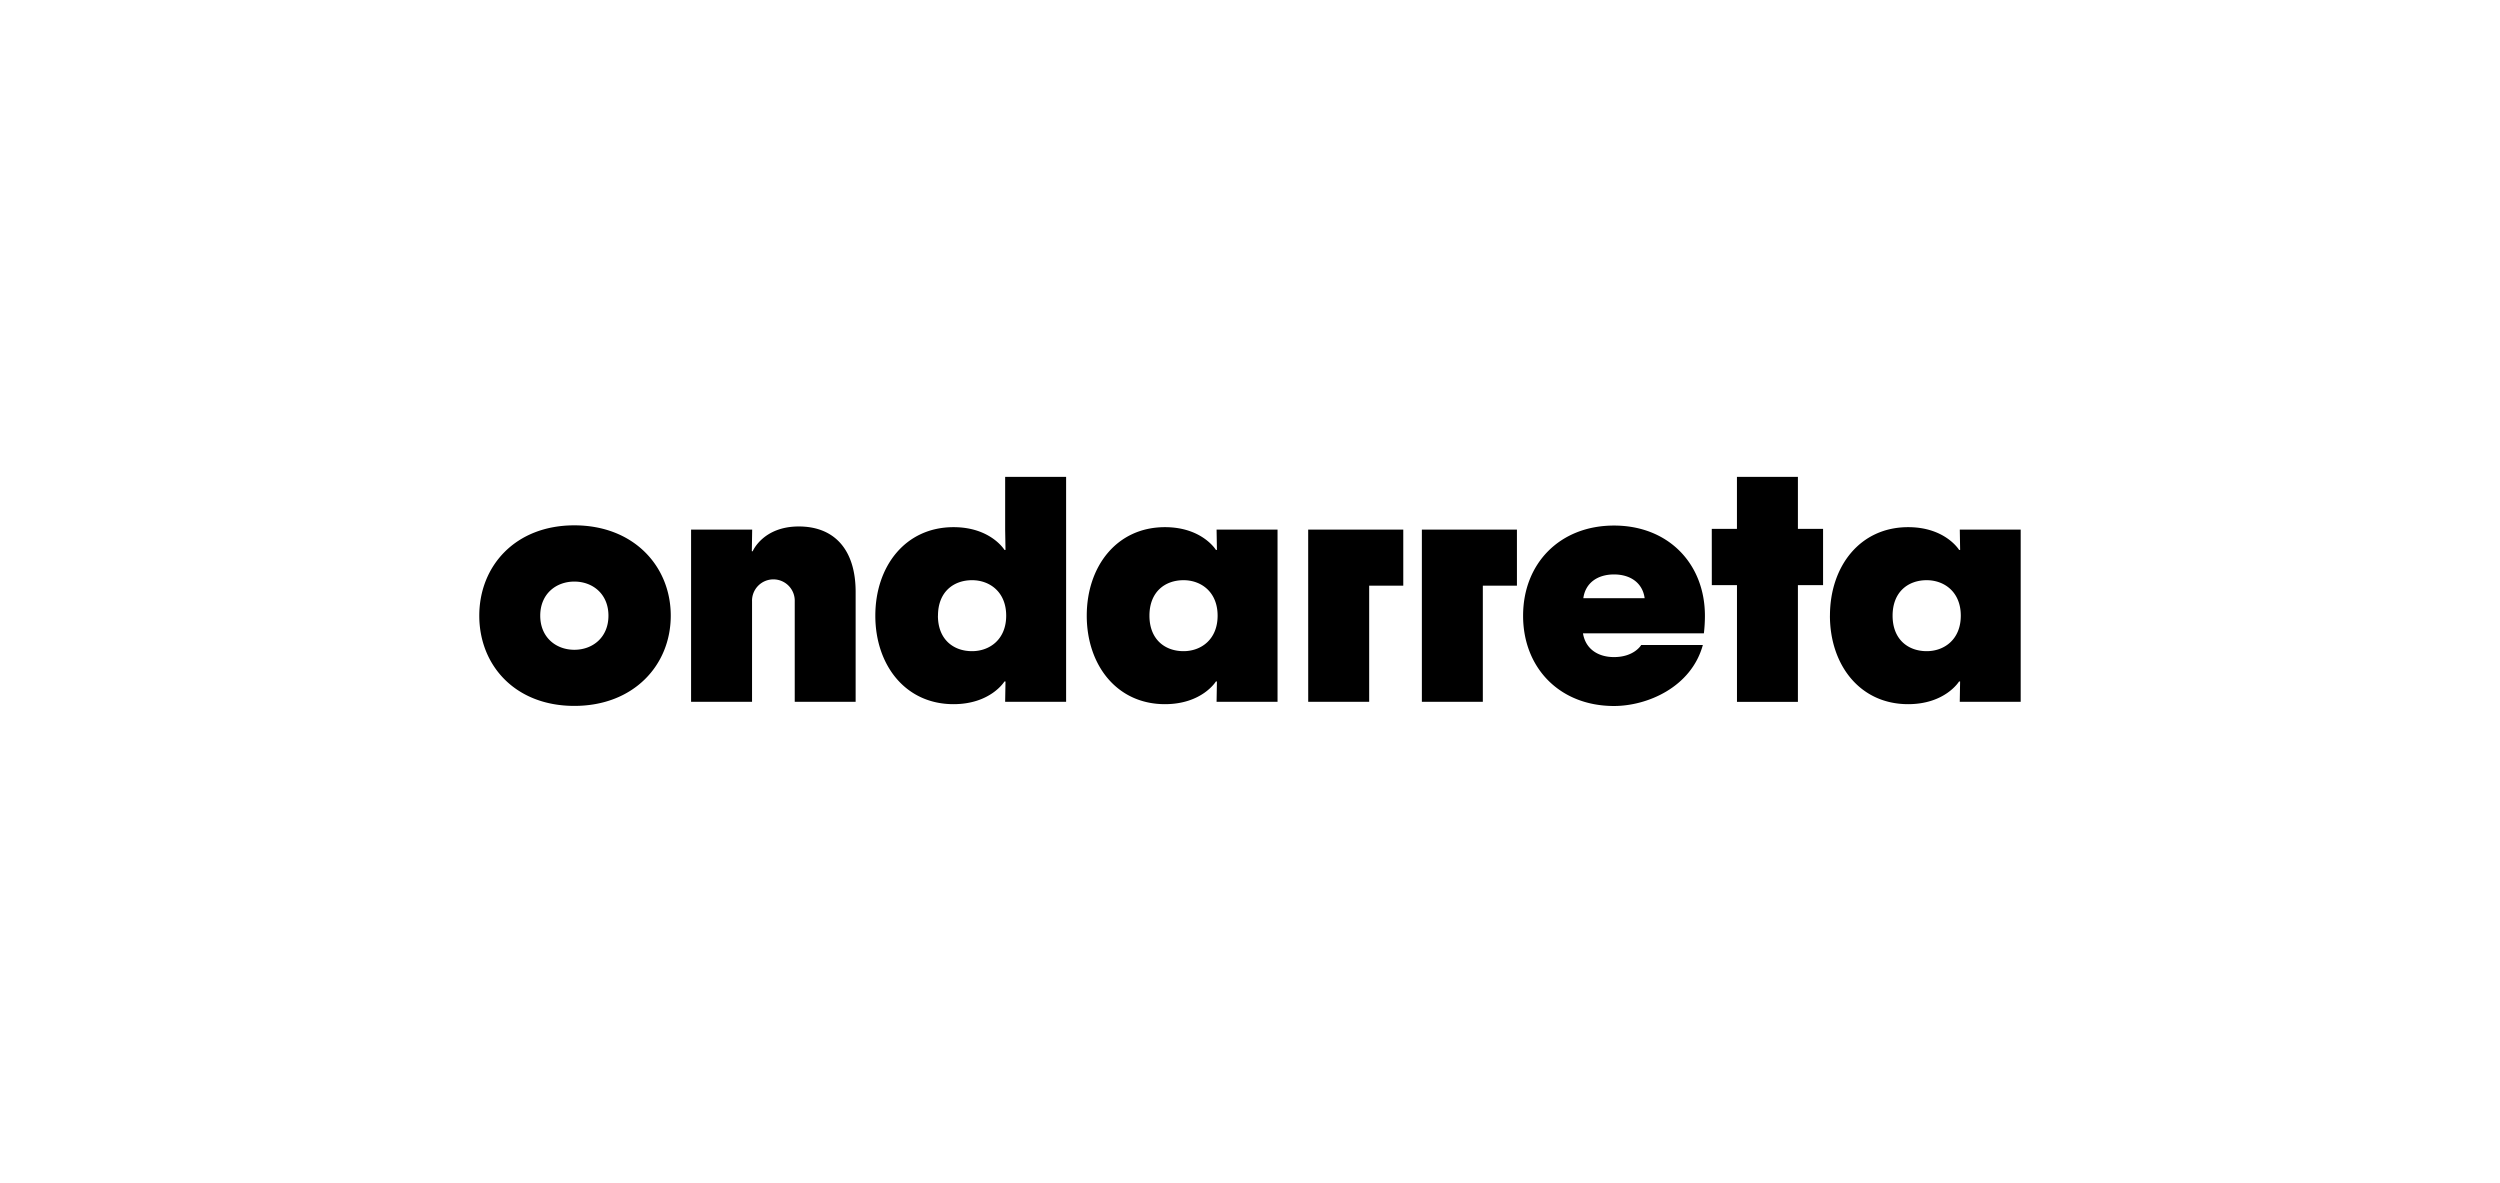 <svg id="Capa_1" data-name="Capa 1" xmlns="http://www.w3.org/2000/svg" viewBox="0 0 794.73 376"><title>brand-3c</title><g id="Capa_2" data-name="Capa 2"><g id="Capa_1-2" data-name="Capa 1-2"><path d="M601.64,195.72c0-7.56,4.93-11.28,10.84-11.28,5.58,0,10.84,3.72,10.84,11.28S618.06,207,612.48,207C606.57,207,601.64,203.27,601.64,195.72Zm-19.92,0c0,15.65,9.52,28.13,24.85,28.13,11.82,0,16.2-7.22,16.2-7.22h.33l-.11,6.46h19.37V168.35H623l.11,6.46h-.33s-4.38-7.23-16.2-7.23c-15.33,0-24.85,12.48-24.85,28.14ZM544.17,186h8v37.12h19.37V186h8V168.13h-8V151.6H552.16v16.53h-8Zm-40.84,4.16c.66-4.92,4.6-7.55,9.75-7.55s9.08,2.63,9.74,7.55Zm-19.15,5.59c0,16.53,11.6,28.68,28.9,28.68,10.51,0,24.52-5.91,28.24-19.38h-19.6s-2.18,3.83-8.64,3.83c-5.26,0-9.09-2.73-9.86-7.55h38.43a47.34,47.34,0,0,0,.33-5.58c0-16.53-11.61-28.68-28.9-28.68S484.18,179.19,484.18,195.72ZM452,223.09h19.38v-36.9h10.84V168.35H452Zm-36.13,0h19.38v-36.9h10.84V168.35H415.86ZM365.4,195.72c0-7.56,4.92-11.28,10.84-11.28,5.58,0,10.83,3.72,10.83,11.28S381.82,207,376.24,207C370.32,207,365.4,203.27,365.4,195.72Zm-19.93,0c0,15.65,9.53,28.13,24.85,28.13,11.83,0,16.21-7.22,16.21-7.22h.32l-.11,6.46h19.38V168.35H386.74l.11,6.46h-.32s-4.38-7.23-16.21-7.23c-15.32,0-24.85,12.48-24.85,28.14Zm-47.29,0c0-7.56,4.93-11.28,10.84-11.28,5.58,0,10.84,3.72,10.84,11.28S314.6,207,309,207c-5.91,0-10.84-3.72-10.84-11.27Zm-19.92,0c0,15.65,9.52,28.13,24.85,28.13,11.82,0,16.2-7.22,16.2-7.22h.33l-.11,6.46h19.38V151.6H319.53v16.75l.11,6.46h-.33s-4.38-7.23-16.2-7.23c-15.33,0-24.85,12.48-24.85,28.14Zm-58.57,27.37h19.38V191.23a6.79,6.79,0,1,1,13.57,0v31.86H272V188.16c0-13.35-6.68-20.8-18.07-20.8s-14.66,7.89-14.66,7.89H239l.11-6.9H219.69Zm-47.95-27.37c0-6.9,5-10.84,10.84-10.84s10.84,3.94,10.84,10.84-5,10.84-10.84,10.84-10.84-3.95-10.84-10.84Zm-19.38,0c0,15.76,11.39,28.68,30.22,28.68s30.65-12.92,30.65-28.68S201.41,167,182.58,167,152.36,180,152.36,195.72Z"/></g></g></svg>